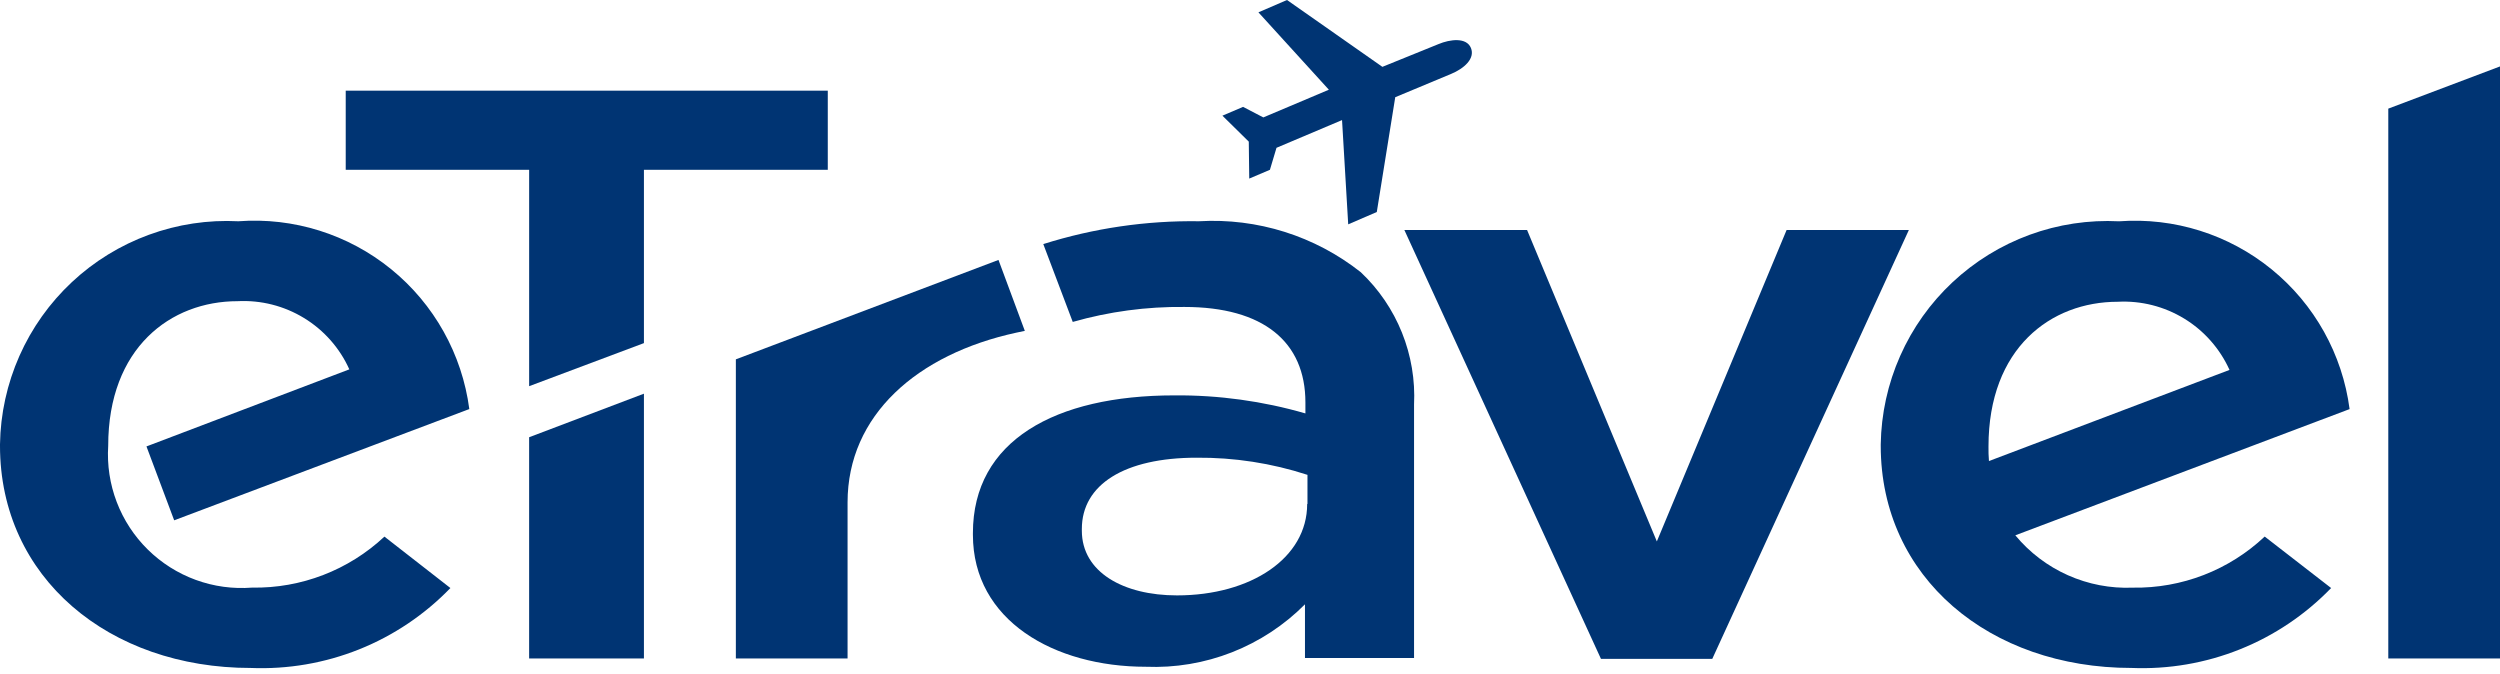 <svg width="152" height="41" viewBox="0 0 152 41" fill="none" xmlns="http://www.w3.org/2000/svg">
<g id="Group 1550">
<g id="Group 1549">
<path id="Path 10872" d="M28.534 24.871C28.095 21.534 26.396 18.492 23.785 16.369C21.174 14.246 17.85 13.202 14.494 13.453C12.644 13.358 10.794 13.637 9.054 14.274C7.315 14.91 5.721 15.889 4.368 17.155C3.016 18.42 1.932 19.945 1.181 21.639C0.431 23.332 0.029 25.159 0 27.011L0 27.106C0 35.13 6.632 40.612 15.243 40.612C17.495 40.704 19.741 40.319 21.834 39.482C23.926 38.644 25.818 37.373 27.384 35.752L23.373 32.626C21.195 34.666 18.308 35.779 15.325 35.727C14.164 35.817 12.997 35.658 11.903 35.258C10.809 34.859 9.814 34.23 8.985 33.412C8.155 32.595 7.511 31.609 7.096 30.521C6.681 29.433 6.505 28.268 6.579 27.106C6.579 21.143 10.377 18.312 14.447 18.312C15.865 18.239 17.272 18.595 18.484 19.335C19.696 20.074 20.657 21.163 21.239 22.457L8.905 27.143L10.59 31.635L28.534 24.871Z" fill="#003473"/>
<path id="Path 10873" d="M129.671 35.729C128.316 35.785 126.967 35.526 125.728 34.974C124.49 34.422 123.396 33.591 122.532 32.547L142.855 24.873C142.418 21.54 140.724 18.501 138.118 16.378C135.513 14.255 132.194 13.209 128.842 13.455C126.993 13.36 125.143 13.639 123.403 14.275C121.663 14.912 120.07 15.892 118.717 17.157C117.364 18.422 116.28 19.947 115.53 21.641C114.779 23.334 114.378 25.161 114.349 27.013V27.106C114.349 35.129 120.981 40.611 129.592 40.611C131.844 40.704 134.09 40.319 136.183 39.481C138.275 38.644 140.166 37.373 141.732 35.752L137.694 32.623C135.527 34.665 132.648 35.779 129.671 35.729ZM128.761 18.347C130.179 18.273 131.586 18.63 132.798 19.369C134.01 20.109 134.97 21.197 135.554 22.491L120.928 28.032C120.9 27.738 120.9 27.444 120.9 27.15C120.9 21.154 124.698 18.347 128.761 18.347Z" fill="#003473"/>
<path id="Path 10874" d="M82.739 16.553C79.95 14.348 76.448 13.245 72.899 13.452C69.689 13.405 66.493 13.874 63.432 14.84L65.223 19.573C67.431 18.943 69.719 18.636 72.015 18.663C76.801 18.663 79.369 20.776 79.369 24.467V25.136C76.78 24.386 74.095 24.017 71.399 24.039C64.151 24.039 59.153 26.793 59.153 32.41V32.516C59.153 37.73 64.1 40.539 69.661 40.539C71.45 40.613 73.235 40.314 74.901 39.66C76.568 39.006 78.08 38.012 79.342 36.742V40.005H85.974V24.604C86.048 23.108 85.797 21.614 85.239 20.224C84.68 18.834 83.828 17.582 82.739 16.553ZM79.476 30.646C79.476 33.935 76.053 36.2 71.561 36.2C68.298 36.2 65.776 34.784 65.776 32.266V32.16C65.776 29.459 68.37 27.828 72.755 27.828C75.043 27.81 77.319 28.162 79.494 28.871V30.637L79.476 30.646Z" fill="#003473"/>
<path id="Path 10875" d="M60.708 15.804L44.74 21.848V40.033H51.532V30.545C51.532 25.25 55.758 21.534 61.8 20.224L62.309 20.117L60.708 15.804Z" fill="#003473"/>
<path id="Path 10876" d="M85.386 13.986H92.847L100.736 32.919L108.625 13.986H116.058L104.106 40.06H97.339L85.386 13.986Z" fill="#003473"/>
<path id="Path 10877" d="M145.208 6.605L152 4.039V40.033H145.208V6.605Z" fill="#003473"/>
<g id="Group 1548">
<path id="Path 10878" d="M32.172 23.48L39.151 20.861V10.324H50.329V5.511H21.02V10.324H32.172V23.48Z" fill="#003473"/>
<path id="Path 10879" d="M32.171 26.584V40.033H39.151V23.936L32.171 26.584Z" fill="#003473"/>
</g>
</g>
<path id="Path 10880" d="M84.049 4.064L78.25 0L76.512 0.75L80.795 5.455L76.81 7.139L75.579 6.498L74.323 7.033L75.926 8.611L75.954 10.858L77.211 10.324L77.611 8.986L81.596 7.301L81.971 13.64L83.709 12.89L84.831 5.91L88.228 4.494C89.004 4.172 89.7 3.568 89.432 2.916C89.163 2.263 88.175 2.381 87.453 2.684L84.049 4.064Z" fill="#003473"/>
</g>
</svg>
